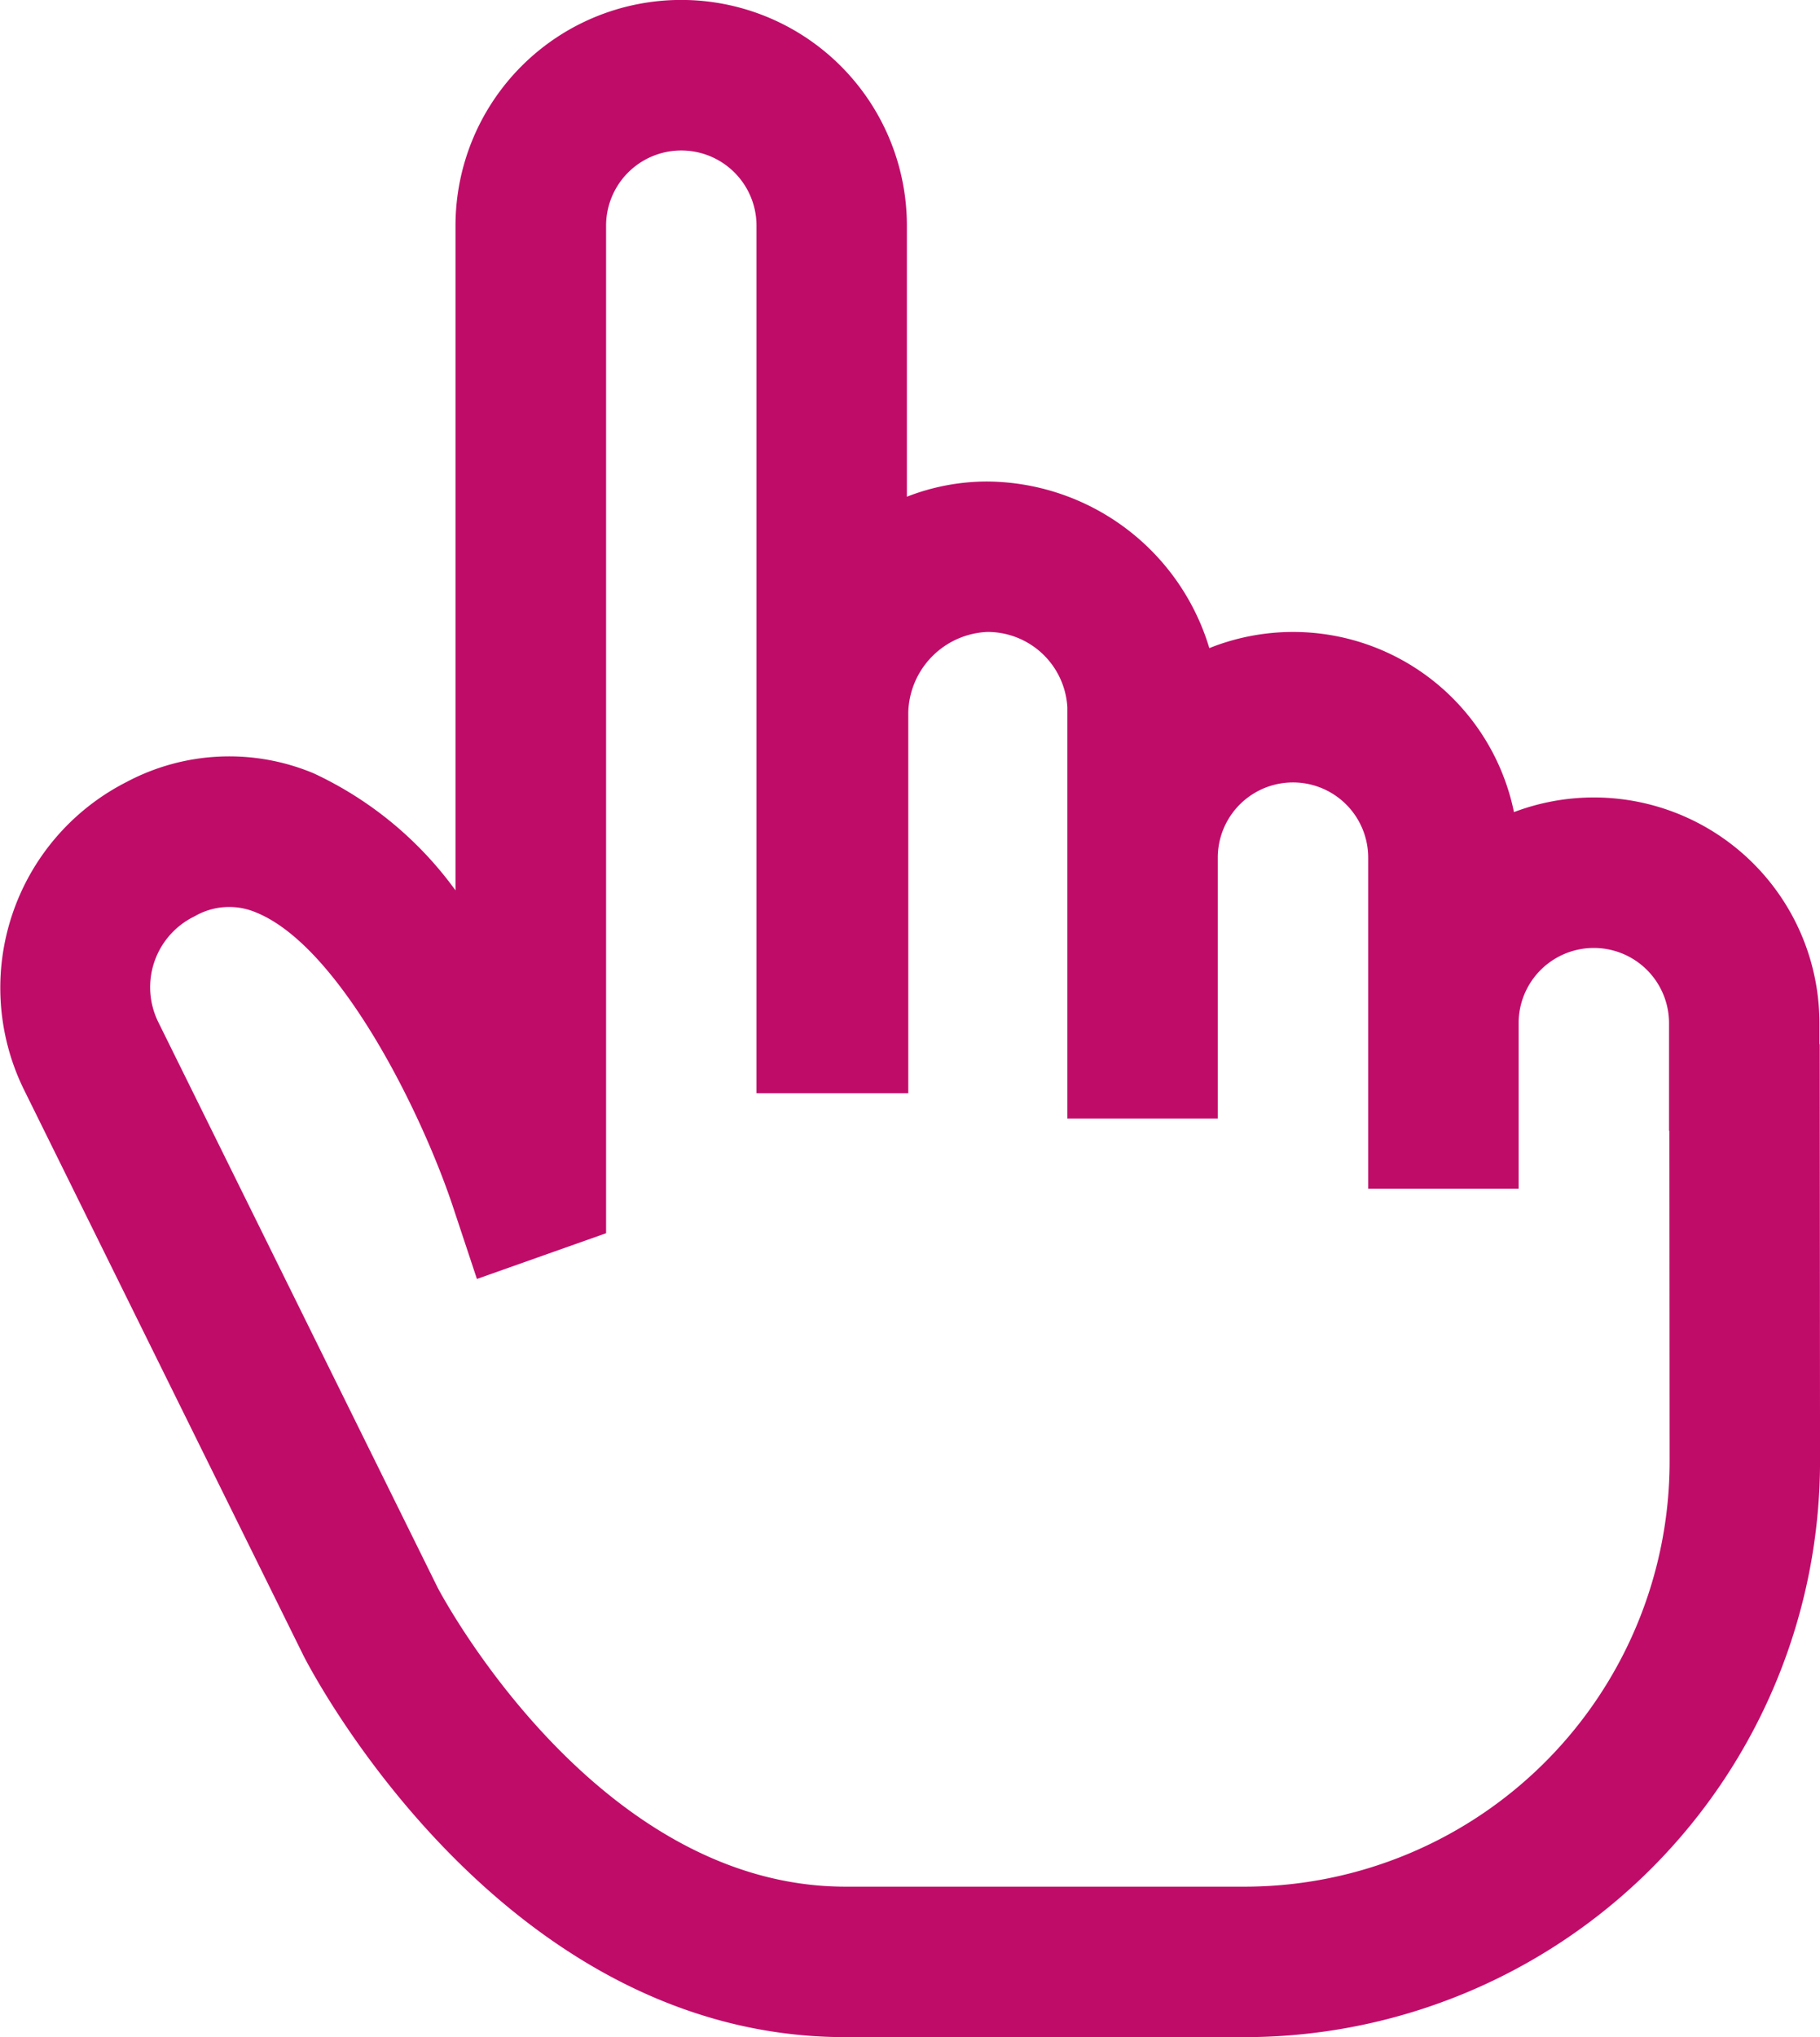 <svg xmlns="http://www.w3.org/2000/svg" width="53.625" height="60" viewBox="0 0 53.625 60">
  <path id="Shape" d="M53.608,30.751v-.615a6.645,6.645,0,0,0-9-6.217,6.643,6.643,0,0,0-8.976-4.83,6.884,6.884,0,0,0-6.547-4.907,6.5,6.5,0,0,0-2.364.448V6.648a6.648,6.648,0,0,0-13.3,0V26.224A10.775,10.775,0,0,0,9.24,22.776a6.444,6.444,0,0,0-5.515.258A6.8,6.8,0,0,0,.689,32.059L8.946,48.771C9.18,49.229,14.776,60,24.908,60H36.726a16.964,16.964,0,0,0,16.9-16.99l-.009-12.259ZM36.726,55.568H24.908c-7.3,0-11.845-8.491-12.009-8.8L4.662,30.1a2.321,2.321,0,0,1,1.072-3.112,2.028,2.028,0,0,1,1.819-.11c2.447,1,4.848,5.837,5.787,8.646l.712,2.145,3.806-1.347V6.648a2.216,2.216,0,0,1,4.432,0V32.2h4.472V20.977a2.436,2.436,0,0,1,2.323-2.364,2.354,2.354,0,0,1,2.364,2.216V32.943h4.432V25.261a2.216,2.216,0,1,1,4.432,0v9.75h4.432V30.136a2.216,2.216,0,1,1,4.432,0v3.169h.01l.007,9.706A12.527,12.527,0,0,1,36.726,55.568Z" transform="translate(0 0)" fill="#c00c69" fill-rule="evenodd"/>
</svg>
